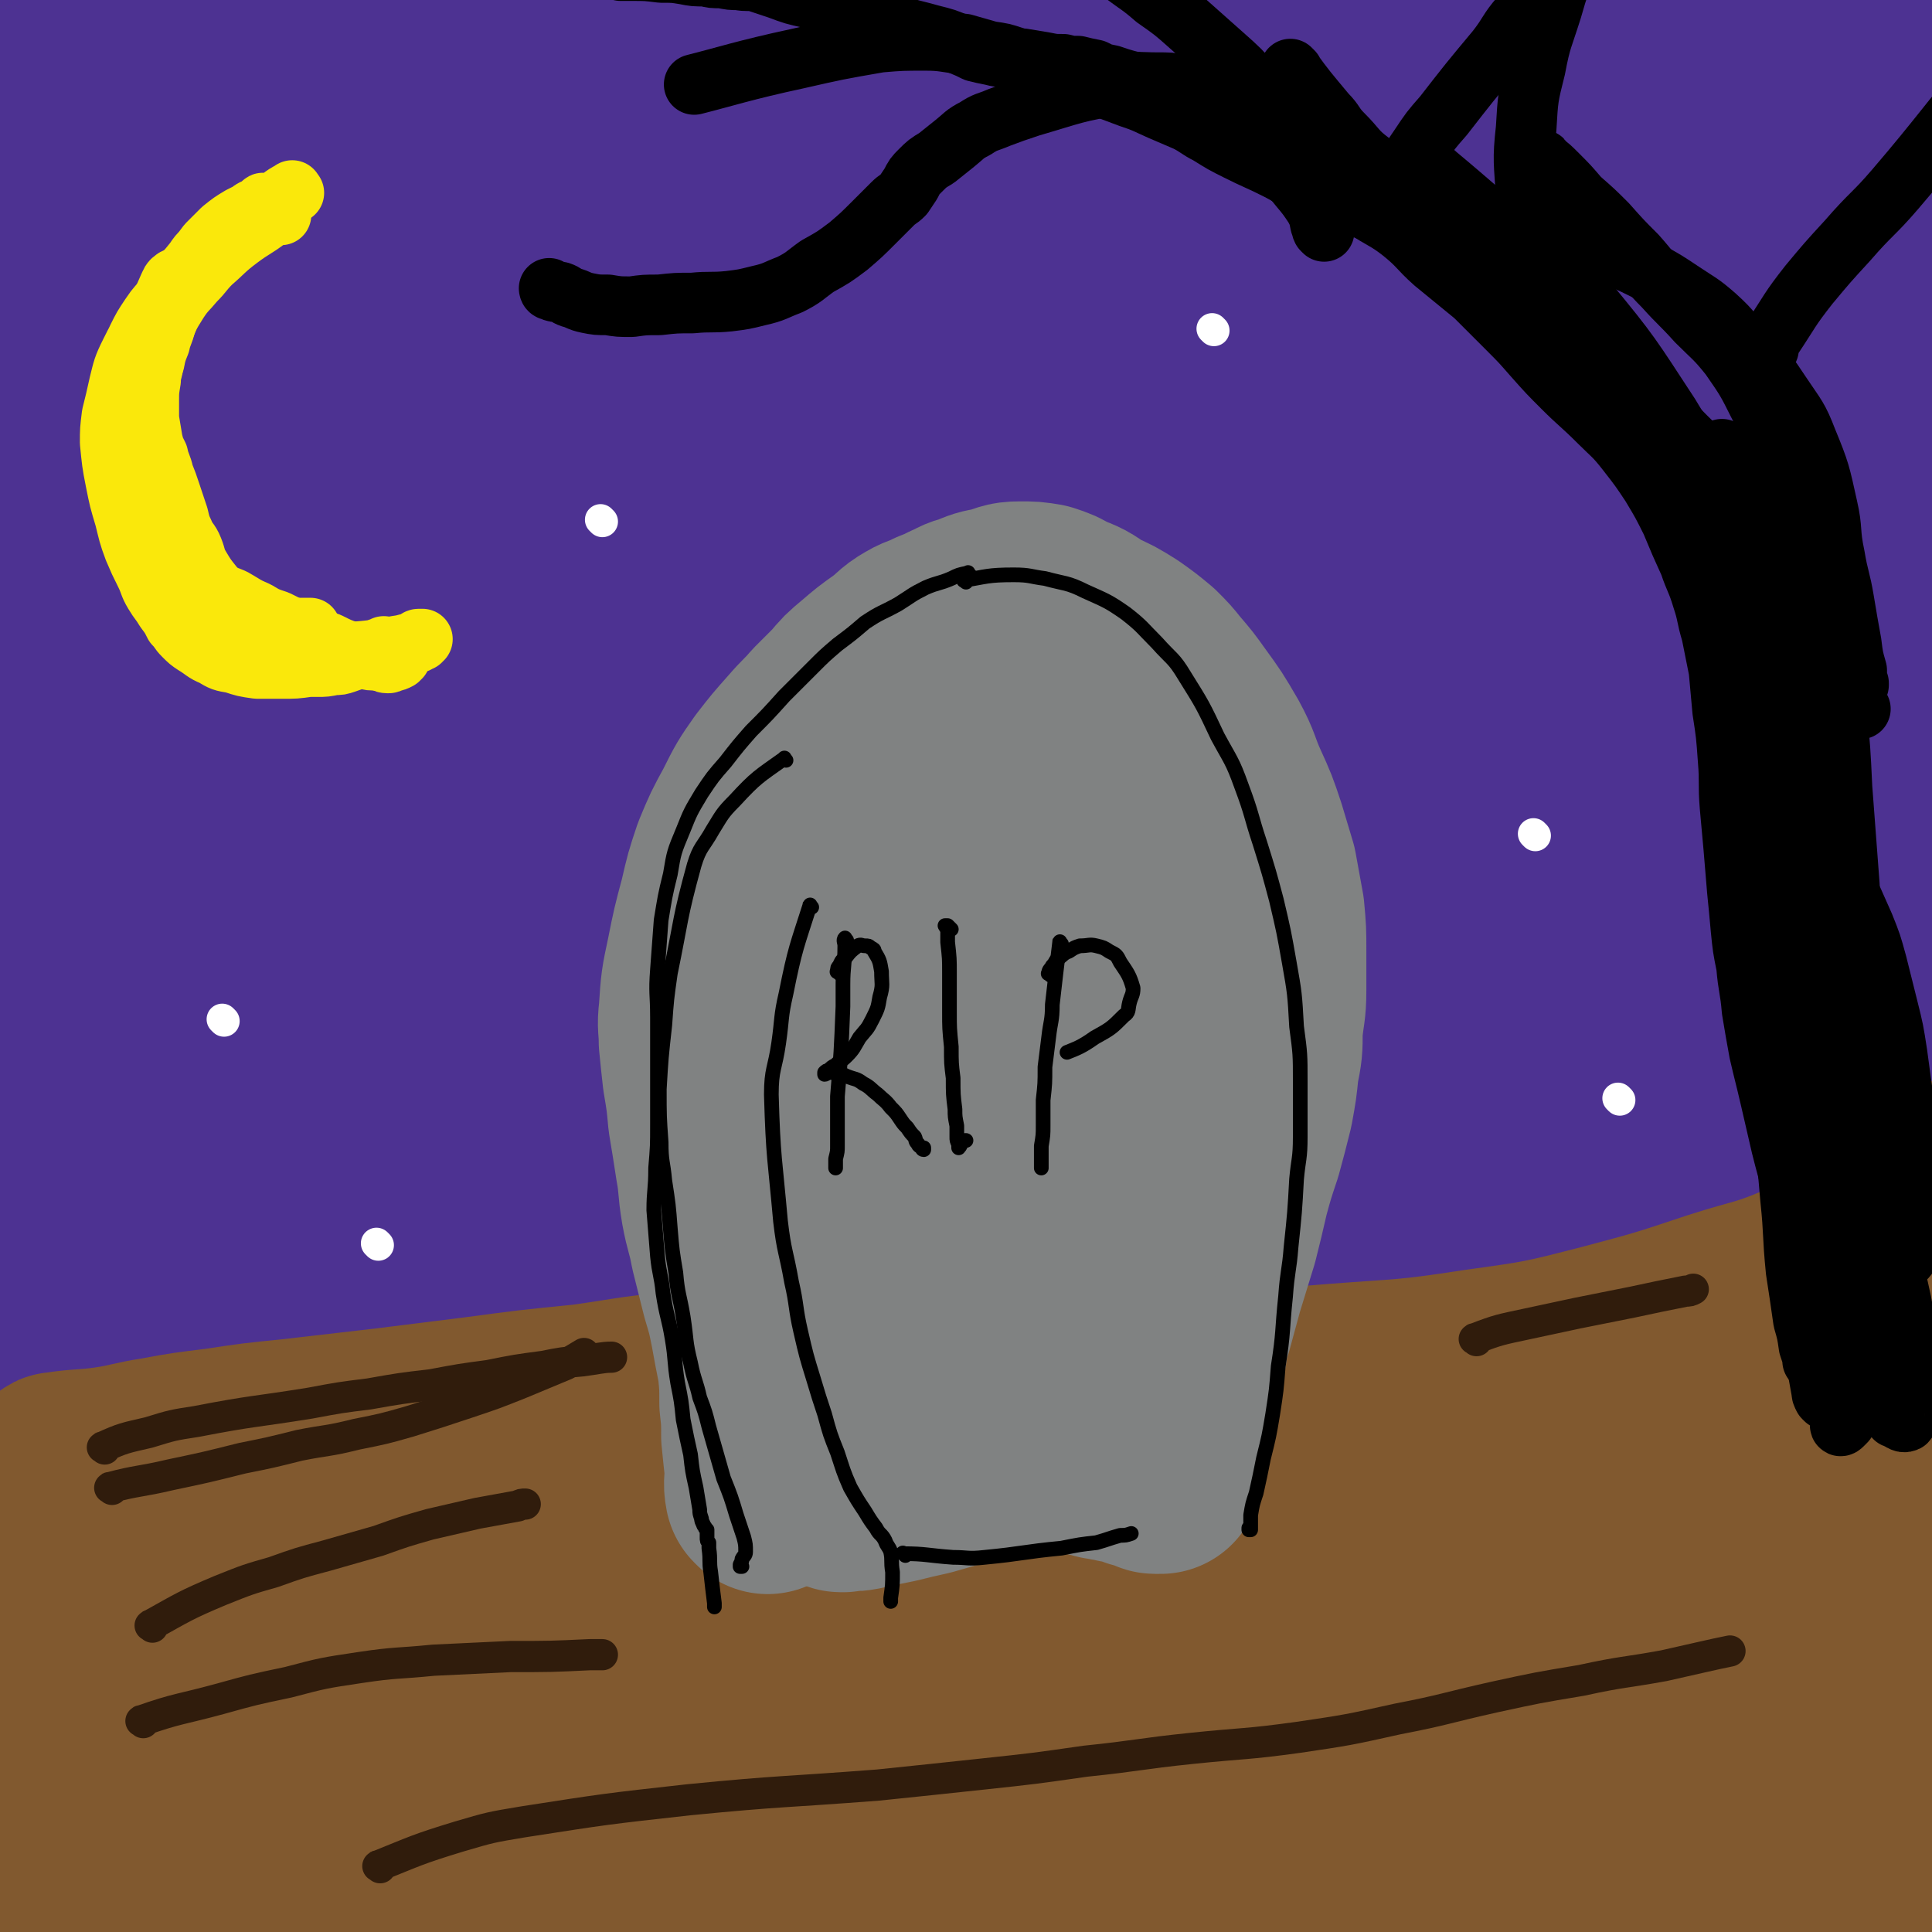 <svg viewBox='0 0 1052 1052' version='1.1' xmlns='http://www.w3.org/2000/svg' xmlns:xlink='http://www.w3.org/1999/xlink'><rect x="0" y="0" width="1052" height="1052" fill="#333333" stroke="none"/><g fill='none' stroke='rgb(77,50,146)' stroke-width='110' stroke-linecap='round' stroke-linejoin='round'><path d='M22,106c-1,-1 -2,-1 -1,-1 12,-8 13,-8 26,-16 15,-9 15,-8 29,-17 16,-10 16,-11 31,-21 14,-9 14,-9 28,-18 21,-14 21,-14 42,-28 5,-3 5,-3 9,-6 2,-1 2,-2 4,-2 0,0 0,1 -1,1 -3,2 -3,2 -6,5 -10,7 -9,8 -19,15 -12,8 -12,8 -24,16 -9,5 -9,5 -18,10 -6,2 -6,2 -12,4 -3,0 -4,2 -6,1 -2,-1 -2,-2 -1,-4 4,-9 5,-9 11,-17 9,-13 10,-13 19,-26 7,-8 7,-8 13,-17 3,-4 3,-4 6,-9 1,-1 2,-1 2,-3 0,0 0,0 -1,0 -5,2 -6,3 -11,6 -13,7 -14,7 -27,16 -13,8 -13,8 -26,18 -11,7 -11,8 -22,16 -8,5 -8,5 -15,10 -3,2 -3,2 -7,4 -1,0 -1,0 -2,0 0,-1 0,-1 0,-2 2,-6 3,-6 5,-11 6,-11 6,-11 11,-22 4,-8 4,-8 7,-16 2,-3 2,-3 3,-7 0,-1 0,-2 -1,-2 -1,0 -2,0 -4,1 -5,3 -5,3 -9,7 -10,10 -9,10 -19,20 -8,10 -9,9 -18,19 -6,7 -6,7 -13,14 -4,5 -4,5 -7,10 -2,2 -2,3 -2,5 0,1 0,2 1,2 5,-1 6,-2 11,-5 12,-7 12,-7 24,-16 15,-10 15,-10 30,-21 16,-12 15,-13 31,-25 13,-10 12,-11 26,-20 10,-7 10,-6 21,-12 5,-3 5,-3 10,-5 1,0 2,0 3,1 0,2 0,3 -1,5 -5,11 -5,11 -11,21 -11,19 -11,19 -23,38 -12,19 -12,18 -24,37 -13,20 -14,20 -25,41 -10,18 -11,18 -18,37 -6,14 -6,15 -10,30 -2,8 -2,8 -3,16 0,3 0,4 2,6 2,2 3,2 6,1 14,-5 15,-6 28,-14 22,-16 21,-17 42,-34 27,-20 28,-19 55,-40 29,-21 28,-22 56,-43 28,-22 28,-22 57,-43 23,-17 23,-17 46,-34 12,-10 12,-10 25,-19 6,-4 6,-4 12,-7 2,-1 3,-2 4,-2 0,0 -1,1 -2,1 -2,3 -2,3 -5,5 -15,13 -16,12 -30,24 -25,21 -24,22 -49,43 -29,23 -29,22 -58,45 -29,23 -29,23 -58,47 -24,20 -23,21 -47,42 -17,16 -18,15 -35,31 -13,12 -13,12 -25,26 -12,13 -11,13 -22,27 -2,2 -2,2 -4,4 0,0 -1,1 0,1 0,0 1,-1 2,-2 11,-9 12,-9 23,-18 19,-16 19,-17 38,-33 24,-20 23,-20 47,-40 28,-23 28,-23 57,-45 29,-23 29,-24 59,-46 30,-22 30,-21 60,-43 26,-18 25,-20 51,-38 21,-14 21,-14 43,-27 21,-13 21,-13 42,-26 1,0 3,-1 3,0 0,1 -1,3 -3,5 -12,11 -12,11 -25,22 -26,24 -26,25 -53,48 -36,31 -36,30 -72,59 -41,34 -41,33 -81,68 -38,33 -36,34 -74,69 -32,29 -34,28 -65,59 -26,25 -25,26 -48,53 -17,21 -17,21 -34,42 -7,8 -7,8 -14,16 -2,2 -2,2 -3,4 0,0 1,0 2,0 3,-1 3,0 6,-2 15,-7 16,-7 29,-16 27,-18 26,-18 51,-37 30,-23 29,-24 59,-48 36,-29 36,-28 72,-57 37,-29 37,-30 74,-60 34,-27 34,-28 69,-55 33,-26 33,-25 67,-50 28,-20 28,-20 55,-40 22,-16 22,-17 44,-33 11,-7 11,-7 22,-14 4,-3 4,-3 9,-6 0,0 1,0 0,1 -2,2 -3,2 -6,5 -14,12 -14,13 -29,25 -27,23 -28,23 -55,46 -33,28 -33,28 -66,56 -42,38 -43,37 -83,76 -41,38 -40,39 -79,79 -36,37 -35,37 -71,75 -36,37 -37,36 -71,75 -29,33 -27,36 -55,69 -14,16 -15,15 -30,31 -1,2 -2,3 -2,5 0,1 1,1 2,1 2,0 2,0 4,-1 8,-3 8,-2 15,-6 18,-12 18,-12 35,-26 28,-24 27,-25 55,-50 39,-33 40,-31 78,-65 39,-33 38,-35 77,-68 41,-37 42,-37 84,-73 39,-34 39,-34 78,-68 37,-31 36,-32 73,-62 36,-30 36,-29 72,-58 34,-27 34,-28 68,-54 24,-18 24,-18 49,-35 13,-9 14,-8 28,-16 4,-2 5,-3 8,-3 0,0 0,1 -1,2 -3,5 -4,5 -8,10 -17,18 -17,19 -35,37 -28,28 -29,27 -58,55 -37,36 -37,36 -74,71 -48,46 -50,45 -96,92 -107,109 -105,111 -210,222 -49,53 -49,53 -99,106 -63,68 -64,67 -127,135 -1,1 -1,2 0,3 2,0 4,0 7,-1 9,-6 9,-7 18,-15 24,-20 24,-20 47,-41 29,-27 28,-29 56,-56 37,-35 37,-34 74,-68 39,-35 40,-34 79,-69 39,-35 38,-36 77,-71 42,-37 42,-36 84,-72 41,-36 41,-36 82,-72 36,-31 36,-32 72,-63 36,-30 35,-31 72,-60 29,-22 30,-21 59,-42 24,-17 24,-19 48,-34 2,-2 4,-1 5,0 1,0 0,1 -1,3 -6,7 -6,7 -12,13 -25,24 -25,24 -50,48 -36,35 -35,36 -72,71 -53,48 -55,47 -108,95 -64,60 -63,61 -127,121 -70,66 -72,65 -140,132 -118,116 -117,118 -234,236 -22,23 -31,24 -44,46 -3,5 5,7 12,9 7,2 8,2 16,0 21,-6 22,-5 41,-17 27,-17 27,-19 51,-40 88,-74 88,-74 174,-151 48,-43 46,-45 94,-88 108,-96 108,-95 217,-189 55,-47 55,-48 111,-94 70,-57 71,-56 142,-112 12,-10 11,-10 24,-20 3,-3 4,-3 7,-5 1,0 0,0 -1,1 -2,2 -2,2 -4,4 -10,9 -10,9 -20,18 -22,20 -23,19 -44,40 -31,29 -30,29 -61,59 -40,39 -39,39 -80,78 -47,46 -47,46 -94,92 -56,57 -57,57 -112,114 -67,69 -67,69 -132,140 -65,70 -63,71 -128,142 -76,83 -76,82 -153,164 -14,14 -20,20 -27,29 -2,2 4,-3 8,-7 16,-16 17,-15 32,-33 26,-28 24,-29 49,-58 34,-39 34,-38 70,-77 39,-42 39,-43 79,-84 47,-48 46,-49 95,-94 56,-52 56,-53 116,-102 116,-95 115,-96 235,-187 53,-41 53,-41 110,-77 64,-40 67,-39 130,-75 1,0 0,2 -1,2 -8,7 -8,7 -17,14 -23,20 -23,21 -47,41 -35,29 -36,28 -69,57 -45,39 -45,39 -87,79 -45,43 -45,43 -89,88 -51,50 -51,50 -100,102 -56,60 -56,59 -109,122 -54,65 -54,65 -106,132 -44,58 -42,60 -86,119 -32,43 -33,41 -65,84 -19,26 -18,27 -37,54 -9,13 -10,12 -18,25 -3,4 -4,5 -4,8 0,1 2,0 3,-1 10,-7 10,-6 19,-15 58,-63 57,-64 115,-128 39,-44 38,-45 78,-89 43,-46 44,-46 88,-91 50,-51 50,-51 101,-101 54,-54 52,-55 109,-105 110,-97 110,-96 223,-189 35,-28 37,-26 72,-52 31,-23 37,-27 61,-45 2,-2 -4,2 -7,5 -44,39 -43,40 -87,79 -83,77 -85,75 -167,153 -45,44 -46,44 -86,92 -91,106 -92,105 -177,215 -34,45 -33,46 -61,95 -32,55 -32,55 -60,112 -3,5 -3,7 -2,12 0,1 1,1 2,0 8,-5 8,-6 15,-13 23,-23 22,-24 44,-48 30,-35 29,-36 60,-71 39,-46 39,-46 80,-90 49,-53 49,-53 100,-104 48,-47 48,-48 98,-92 72,-64 72,-64 146,-124 20,-17 20,-17 42,-30 9,-5 14,-7 19,-7 2,0 -2,4 -5,8 -12,17 -12,18 -26,35 -25,30 -26,29 -52,59 -36,41 -36,41 -71,82 -41,48 -42,47 -82,96 -44,54 -44,53 -85,109 -65,88 -64,88 -127,177 -14,21 -15,21 -29,42 -5,8 -8,12 -9,18 -1,1 3,-1 5,-4 46,-46 45,-47 90,-94 43,-45 43,-45 86,-90 44,-45 44,-46 90,-90 41,-38 40,-39 83,-75 50,-41 51,-40 102,-79 10,-7 10,-8 19,-14 4,-3 5,-3 9,-5 1,0 3,0 3,1 0,1 -1,2 -2,4 -8,14 -7,15 -16,28 -22,34 -23,34 -46,66 -29,41 -30,41 -59,81 -33,45 -34,44 -66,89 -57,78 -57,78 -114,156 -12,17 -14,17 -26,35 -3,5 -5,11 -3,11 3,1 7,-4 13,-9 25,-19 26,-18 51,-38 37,-31 36,-33 73,-64 41,-34 41,-34 83,-67 37,-28 37,-29 75,-56 30,-21 30,-20 61,-39 14,-8 13,-10 27,-16 5,-2 7,-2 11,-1 2,0 3,2 2,3 -3,8 -5,8 -9,15 -14,25 -13,26 -27,50 -21,33 -21,33 -43,65 -25,36 -25,35 -51,71 -36,51 -37,51 -73,103 -4,5 -8,9 -7,12 0,2 5,-1 8,-4 23,-16 23,-17 45,-35 29,-24 28,-25 57,-50 28,-23 28,-23 58,-44 16,-12 16,-13 33,-22 8,-4 9,-3 17,-4 3,0 5,0 6,2 2,3 2,4 1,8 -1,8 -2,8 -4,16 -5,17 -5,17 -11,34 -7,19 -8,19 -14,39 -5,18 -5,18 -9,36 -3,11 -2,11 -5,22 0,4 0,4 -1,7 0,1 0,2 0,2 1,-1 1,-3 2,-5 6,-16 6,-16 11,-32 9,-25 9,-25 18,-50 10,-30 12,-29 21,-60 8,-30 10,-30 15,-61 4,-30 1,-30 1,-60 0,-30 0,-30 0,-59 0,-31 0,-31 0,-63 0,-34 0,-34 0,-69 0,-35 0,-35 0,-70 0,-32 0,-32 0,-64 0,-28 3,-29 0,-57 -2,-29 -5,-28 -10,-56 -6,-32 -7,-32 -12,-64 -5,-35 -3,-36 -7,-71 -3,-30 -4,-30 -8,-60 -3,-25 -4,-25 -7,-50 -3,-25 -2,-25 -5,-50 -2,-22 -2,-22 -4,-44 -1,-16 0,-16 -1,-33 0,-13 0,-13 0,-26 0,-12 0,-12 1,-23 1,-11 1,-11 2,-22 2,-9 1,-9 3,-18 0,-5 0,-5 1,-10 0,-1 1,-2 1,-3 0,0 -1,0 -1,1 0,3 0,3 0,6 -2,14 -2,14 -4,29 -3,27 -3,27 -6,54 -6,38 -6,38 -13,76 -8,45 -9,44 -17,89 -8,44 -10,44 -14,88 -4,44 -2,44 -3,89 0,42 1,42 2,84 1,89 0,90 4,179 1,35 2,35 5,69 4,40 4,40 9,79 1,7 1,7 3,14 0,2 0,3 0,3 0,1 0,-1 0,-3 0,-14 0,-14 0,-28 0,-37 0,-37 0,-73 -1,-43 -2,-43 -2,-87 0,-102 -2,-102 1,-204 1,-44 3,-44 6,-88 4,-36 4,-36 8,-72 5,-45 4,-45 9,-91 1,-6 1,-8 3,-12 0,-1 1,0 1,1 1,4 0,4 0,8 -1,13 -1,13 -2,25 -4,33 -4,33 -9,65 -8,45 -9,45 -18,89 -21,108 -23,107 -42,215 -9,52 -8,52 -12,104 -8,87 -6,88 -11,175 -2,26 -1,26 -3,52 -1,8 -2,18 -3,16 -1,-1 -2,-10 -2,-21 -2,-33 -1,-33 -2,-66 0,-42 -2,-42 1,-83 3,-44 4,-44 11,-87 6,-34 7,-34 15,-68 4,-19 3,-19 8,-38 1,-5 2,-8 4,-10 1,-1 0,3 1,5 0,3 1,3 2,7 1,11 0,11 0,22 -1,27 -1,27 -3,55 -3,38 -2,38 -6,75 -5,43 -6,42 -11,85 -5,36 -5,36 -9,72 -2,20 -1,20 -3,41 0,5 0,7 -1,11 0,1 -2,-1 -2,-2 0,-9 0,-9 1,-19 2,-31 2,-31 4,-62 3,-42 2,-42 4,-84 3,-51 3,-51 7,-101 5,-52 5,-52 11,-103 6,-48 5,-48 12,-96 7,-41 8,-40 16,-81 7,-39 8,-39 13,-78 7,-58 8,-58 11,-116 2,-22 1,-23 -1,-45 -1,-16 0,-17 -6,-32 -3,-11 -5,-10 -13,-19 -5,-6 -6,-6 -13,-11 -8,-5 -8,-6 -17,-9 -15,-6 -15,-6 -30,-8 -14,-3 -14,-3 -28,-3 -18,0 -18,0 -35,3 -18,2 -18,3 -35,7 -20,5 -19,6 -39,12 -16,5 -16,5 -32,9 -11,4 -11,4 -23,7 -4,2 -4,2 -9,4 -1,0 -2,1 -3,1 0,0 0,-1 0,-1 1,-2 1,-2 2,-3 9,-7 9,-7 18,-12 20,-10 19,-11 40,-19 25,-8 25,-8 50,-13 23,-4 24,-2 47,-5 21,-3 21,-3 42,-5 18,-2 18,-2 36,-5 23,-4 23,-5 47,-10 8,-2 8,-3 16,-5 7,-1 7,-1 14,-2 4,0 4,0 9,0 2,0 2,0 4,1 1,0 1,0 2,1 0,0 0,0 0,1 0,0 -1,0 -1,1 -1,1 -1,1 -2,2 -8,6 -8,6 -16,11 -15,10 -15,11 -30,20 -22,14 -22,15 -45,26 -34,17 -35,16 -70,32 -34,16 -33,18 -67,33 -40,17 -40,15 -80,30 -40,16 -40,18 -81,32 -41,14 -41,12 -82,26 -37,12 -37,11 -72,26 -68,28 -68,29 -134,60 -32,14 -31,15 -63,30 -50,24 -52,21 -101,47 -19,10 -18,12 -34,26 -16,13 -18,12 -31,29 -12,16 -12,17 -20,36 -9,21 -8,21 -14,43 -7,23 -6,23 -10,47 -5,27 -5,27 -8,54 -3,27 -2,27 -4,53 -1,27 -1,27 -2,53 0,29 1,29 1,57 0,26 0,26 0,52 -1,26 1,26 -1,51 -3,39 -3,39 -8,78 -1,14 -2,14 -5,27 -1,5 -1,5 -4,9 0,1 -1,1 -1,1 -1,0 0,-1 -1,-2 0,-2 -1,-2 -1,-4 0,-26 0,-26 2,-53 4,-38 4,-38 11,-76 8,-43 10,-43 19,-86 9,-43 11,-43 18,-87 6,-40 4,-40 8,-81 3,-33 2,-33 5,-65 5,-53 8,-53 12,-106 1,-14 0,-14 -3,-28 -1,-6 -1,-7 -4,-12 -2,-2 -3,-2 -6,-2 -3,0 -3,1 -6,2 -5,4 -6,3 -11,9 -12,14 -16,13 -23,31 -27,73 -24,75 -45,151 -12,44 -11,44 -20,88 -8,41 -10,41 -15,81 -3,32 0,32 0,64 0,32 0,32 2,64 2,32 1,32 6,64 7,43 9,42 17,85 1,6 2,6 3,11 0,1 0,0 0,-1 -1,-3 -1,-3 -2,-7 -5,-22 -5,-22 -10,-43 -7,-33 -11,-33 -16,-66 -5,-36 -3,-36 -4,-73 -1,-44 0,-44 0,-88 0,-45 -4,-46 1,-91 4,-41 7,-41 16,-81 8,-35 9,-35 19,-69 7,-26 8,-26 16,-51 4,-12 3,-12 8,-24 1,-4 1,-5 3,-7 1,0 2,2 3,3 1,5 1,5 2,11 1,13 2,13 2,26 1,30 0,30 1,60 1,41 1,41 2,82 0,49 1,49 1,98 0,45 -2,45 -2,91 0,62 0,62 3,124 1,41 2,41 6,82 1,10 0,10 2,20 1,4 1,5 4,8 0,0 1,0 2,-1 2,-2 1,-2 3,-5 11,-19 11,-19 21,-38 18,-34 17,-35 35,-69 23,-40 23,-40 47,-78 26,-42 26,-42 53,-82 26,-38 26,-38 55,-74 19,-24 20,-24 42,-46 8,-8 11,-15 18,-14 4,0 5,8 4,16 -2,19 -2,20 -10,38 -17,37 -20,36 -40,72 -27,47 -27,47 -56,94 -36,59 -38,58 -74,118 -31,50 -29,51 -60,100 -19,31 -20,31 -41,60 -8,11 -10,13 -17,21 -1,1 0,-2 1,-3 1,-3 0,-4 1,-7 10,-21 10,-21 21,-41 17,-32 16,-33 35,-64 21,-35 21,-35 45,-67 26,-36 28,-34 56,-68 27,-32 27,-33 55,-64 23,-26 24,-25 48,-50 16,-17 15,-17 30,-34 9,-9 9,-9 18,-17 3,-2 5,-4 7,-3 1,1 -1,3 -2,6 -26,50 -27,50 -53,101 -22,43 -22,44 -44,87 -23,43 -25,42 -46,85 -26,51 -27,51 -49,103 -3,7 -2,9 0,15 0,3 1,5 4,5 9,0 11,0 19,-4 17,-9 17,-10 32,-23 26,-21 26,-21 51,-45 29,-26 28,-27 56,-54 28,-27 27,-28 56,-55 23,-22 24,-21 48,-43 11,-10 10,-10 21,-21 3,-3 5,-4 7,-5 0,0 -2,2 -3,3 -1,3 -1,4 -3,7 -11,16 -11,15 -23,31 -22,31 -22,30 -44,61 -27,39 -26,39 -53,78 -24,35 -24,35 -48,70 -14,20 -13,20 -27,41 -5,7 -6,7 -11,15 -1,1 -1,3 -1,3 0,-1 0,-3 1,-4 5,-7 5,-6 11,-13 19,-22 20,-21 38,-44 26,-33 24,-34 49,-67 28,-34 29,-33 58,-67 27,-32 26,-32 53,-63 24,-27 25,-26 48,-52 12,-14 12,-14 23,-28 3,-4 5,-6 7,-9 0,0 -1,1 -2,2 -5,6 -5,6 -10,12 -20,28 -20,28 -40,56 -24,35 -25,35 -48,71 -24,36 -24,36 -47,74 -17,28 -16,29 -32,58 -7,15 -8,14 -14,29 -2,4 -2,6 0,9 0,1 2,0 4,-1 15,-8 15,-8 29,-18 29,-21 29,-21 56,-44 31,-25 30,-27 60,-53 31,-26 31,-26 62,-52 30,-24 29,-25 60,-49 18,-14 17,-15 36,-28 9,-5 10,-5 19,-7 1,0 2,1 1,2 -2,4 -3,4 -6,8 -14,15 -14,15 -28,31 -22,26 -22,26 -43,53 -20,26 -20,26 -40,51 -17,22 -17,22 -34,44 -10,14 -10,14 -19,28 -4,6 -5,6 -8,12 0,1 0,3 1,3 3,0 4,-1 8,-3 22,-12 22,-11 43,-24 31,-20 30,-20 60,-42 36,-27 35,-28 70,-56 33,-25 33,-25 67,-49 21,-16 20,-16 43,-30 9,-6 13,-7 20,-8 2,-1 -1,2 -2,4 -11,12 -12,11 -23,23 -19,23 -19,24 -38,48 -20,23 -19,23 -39,47 -15,20 -15,20 -31,39 -12,15 -12,14 -24,29 -6,6 -6,6 -11,12 -1,2 -2,3 -1,5 0,1 1,0 2,0 9,-3 10,-2 19,-6 22,-11 23,-11 44,-24 27,-17 27,-18 53,-36 31,-21 31,-21 62,-43 22,-16 23,-15 45,-32 11,-8 10,-9 21,-18 3,-2 4,-3 7,-5 0,0 -1,1 -1,2 -3,4 -3,4 -6,7 -16,17 -17,17 -33,34 -18,19 -18,20 -36,39 -28,30 -30,29 -57,60 -7,8 -7,9 -12,17 -3,3 -3,4 -4,7 0,1 1,2 2,2 9,-1 10,0 18,-4 19,-9 18,-10 35,-21 25,-16 25,-16 48,-33 20,-15 20,-15 39,-30 17,-13 17,-13 33,-27 8,-6 8,-6 14,-14 1,-1 2,-4 1,-3 -10,3 -12,4 -23,10 -23,14 -23,14 -44,29 -24,17 -24,18 -47,36 -24,18 -23,19 -47,37 -18,14 -19,13 -38,27 -13,10 -14,9 -26,19 -5,5 -5,5 -9,10 -2,2 -3,4 -2,4 0,1 2,-1 5,-2 16,-9 16,-8 31,-18 25,-15 25,-15 49,-33 31,-23 30,-24 61,-48 6,-5 6,-5 12,-10 '/></g>
<g fill='none' stroke='rgb(129,89,47)' stroke-width='110' stroke-linecap='round' stroke-linejoin='round'><path d='M33,803c-1,-1 -2,-1 -1,-1 13,-2 14,-1 28,-3 13,-2 13,-3 26,-5 16,-3 17,-3 33,-5 20,-3 20,-3 40,-5 26,-3 26,-3 52,-6 24,-3 24,-3 48,-6 30,-4 30,-4 60,-7 28,-4 28,-5 57,-7 30,-3 30,-3 60,-4 31,0 31,0 63,1 36,0 36,2 72,3 40,1 40,1 79,0 39,0 39,-1 77,-4 39,-3 39,-2 78,-8 36,-5 36,-5 71,-14 30,-8 30,-8 60,-18 25,-8 25,-6 50,-17 20,-8 19,-10 38,-20 13,-8 14,-6 26,-15 8,-7 8,-8 15,-16 1,-2 0,-2 0,-4 '/><path d='M86,871c-1,-1 -2,-1 -1,-1 14,-4 15,-4 31,-7 18,-3 18,-3 36,-6 27,-3 27,-3 54,-6 34,-3 34,-3 68,-5 39,-3 39,-2 78,-4 42,-1 42,-1 84,-1 46,0 46,0 92,1 48,2 48,3 96,5 48,2 48,4 96,3 41,-1 42,0 83,-5 37,-5 37,-5 72,-14 26,-6 26,-7 51,-17 19,-7 18,-9 36,-17 7,-4 7,-4 14,-7 1,-1 2,-1 2,0 0,0 -1,0 -2,0 -7,1 -7,1 -14,2 -19,4 -19,3 -38,8 -25,7 -25,7 -50,15 -31,11 -30,12 -61,23 -38,13 -39,11 -77,24 -40,14 -39,16 -79,29 -47,15 -47,15 -94,28 -57,16 -56,18 -114,30 -116,25 -116,27 -233,43 -33,5 -34,2 -67,-2 -38,-5 -38,-6 -75,-16 -13,-4 -13,-5 -24,-12 -8,-4 -7,-5 -14,-11 -4,-4 -4,-4 -7,-9 -3,-4 -3,-4 -4,-8 -1,-2 -1,-2 -1,-4 0,-1 0,-1 0,-3 0,0 0,0 0,-1 0,0 0,-1 0,-1 1,0 1,0 3,-1 7,-1 7,-1 14,-2 18,-1 18,-1 36,-2 21,0 21,0 43,-1 32,-1 32,-2 65,-4 34,-2 34,-3 68,-5 39,-1 39,-1 78,-2 43,-1 43,-1 86,0 50,0 50,1 101,2 52,1 52,1 104,1 48,0 48,0 96,-1 41,0 41,-1 81,-1 44,0 45,-1 88,1 2,0 3,0 4,2 0,2 0,4 -2,4 -7,3 -8,2 -16,3 -28,3 -28,1 -57,4 -39,4 -39,4 -78,10 -102,17 -102,18 -204,35 -63,11 -63,11 -125,21 -107,15 -107,15 -214,29 -26,3 -26,1 -51,5 -25,4 -25,4 -50,9 -3,1 -3,1 -6,2 0,0 0,1 1,1 0,0 1,0 2,-1 2,0 2,0 4,0 19,-1 19,0 39,0 32,0 32,0 64,-2 35,-1 35,-2 71,-5 42,-3 42,-3 84,-6 45,-4 46,-4 91,-9 52,-5 52,-6 105,-11 57,-6 57,-7 114,-12 57,-5 57,-5 113,-8 72,-3 72,-2 144,-4 16,0 16,-1 33,0 7,0 7,0 14,2 0,0 -1,1 -1,1 0,1 0,1 -1,2 0,1 0,1 0,2 0,0 0,0 0,0 0,1 0,1 0,1 0,1 1,0 1,0 1,-1 1,-1 1,-2 0,-9 -1,-9 -1,-18 -2,-48 -4,-48 -3,-96 0,-40 1,-41 5,-81 2,-15 2,-15 6,-30 1,-3 1,-3 3,-5 0,0 0,0 1,0 1,1 1,1 2,2 4,7 4,7 7,14 7,17 7,16 12,34 5,24 5,24 8,49 4,25 5,25 5,51 1,28 1,28 -1,56 -1,20 -3,20 -4,40 -2,19 -3,19 -2,38 0,8 1,9 2,15 0,1 1,-1 1,-2 2,-10 1,-10 4,-20 3,-14 3,-14 6,-28 5,-17 5,-17 9,-35 5,-20 7,-20 8,-40 1,-19 -3,-20 -4,-39 0,-18 0,-18 1,-37 1,-17 2,-16 3,-33 0,-15 -1,-15 1,-30 1,-10 1,-10 3,-20 1,-4 1,-4 2,-7 0,-1 0,-2 1,-2 0,0 -1,1 -1,3 0,3 0,3 1,6 2,12 2,12 5,24 6,21 9,20 14,41 4,19 3,20 4,39 1,27 0,27 0,53 0,25 0,25 0,49 0,22 0,22 0,44 0,17 0,17 0,34 0,5 0,5 0,11 0,5 0,5 0,9 0,4 0,4 0,7 0,3 1,4 0,6 -1,2 -1,2 -3,2 -15,0 -15,-1 -30,-2 -20,-2 -20,-3 -40,-6 -27,-3 -27,-4 -53,-7 -36,-5 -36,-5 -72,-9 -33,-4 -33,-3 -65,-7 -36,-4 -36,-4 -71,-8 -34,-3 -34,-3 -67,-5 -38,-2 -38,-2 -76,-4 -36,-1 -36,-1 -72,-3 -36,-1 -37,-1 -73,-2 -36,0 -36,-1 -72,0 -35,0 -35,1 -69,4 -27,2 -27,2 -55,6 -24,2 -24,2 -49,6 -21,3 -21,3 -42,7 -23,3 -23,3 -46,7 -21,4 -21,3 -43,8 -18,4 -18,4 -35,8 -21,5 -21,4 -41,9 -3,1 -3,4 -5,5 -1,0 0,-1 0,-2 0,-1 0,-1 0,-2 0,-2 0,-2 0,-4 0,-11 -1,-11 0,-21 1,-21 -2,-22 3,-42 5,-19 9,-18 17,-37 9,-20 10,-19 17,-40 4,-14 5,-14 7,-29 2,-11 2,-11 1,-22 0,-9 0,-9 -2,-17 -2,-6 -2,-6 -4,-13 -3,-7 -3,-7 -6,-13 -3,-7 -2,-7 -5,-13 -2,-2 -2,-2 -3,-5 -1,0 -1,-1 -2,-1 0,0 0,0 0,1 0,2 0,2 1,4 2,9 3,9 4,19 1,17 -3,18 -2,35 1,18 4,18 6,36 1,17 -3,18 0,36 1,14 4,13 8,27 1,6 1,6 1,12 0,3 0,3 0,5 0,0 0,1 1,1 0,1 0,1 1,1 1,1 1,1 2,1 0,0 0,0 0,1 0,0 0,0 1,1 1,0 1,0 2,1 1,0 1,0 2,1 4,1 4,1 9,2 15,2 15,2 30,3 22,2 22,2 43,2 33,0 33,1 65,-2 39,-2 39,-3 77,-8 42,-6 42,-7 84,-13 44,-6 44,-5 88,-11 94,-13 94,-14 188,-25 49,-7 49,-8 98,-11 77,-6 77,-5 153,-7 36,-1 36,1 71,2 57,3 57,1 114,6 5,1 4,3 9,6 '/></g>
<g fill='none' stroke='rgb(0,0,0)' stroke-width='8' stroke-linecap='round' stroke-linejoin='round'><path d='M543,383c-1,-1 -1,-2 -1,-1 -64,75 -64,76 -127,152 '/></g>
<g fill='none' stroke='rgb(128,130,130)' stroke-width='110' stroke-linecap='round' stroke-linejoin='round'><path d='M418,813c-1,-1 -1,-1 -1,-1 -1,-5 0,-6 0,-11 -1,-9 -1,-9 -2,-19 0,-9 0,-9 -1,-18 0,-10 0,-10 -1,-20 -2,-10 -2,-10 -4,-21 -2,-10 -2,-10 -5,-20 -3,-12 -3,-12 -6,-24 -2,-11 -3,-11 -5,-22 -2,-12 -1,-12 -3,-23 -2,-13 -2,-13 -4,-25 -1,-11 -1,-11 -3,-23 -1,-9 -1,-9 -2,-19 0,-8 -1,-8 0,-16 1,-15 1,-15 4,-29 3,-15 3,-15 7,-30 3,-13 3,-13 7,-25 5,-12 5,-12 11,-23 6,-12 6,-12 13,-22 7,-9 7,-9 15,-18 6,-7 6,-6 12,-13 5,-5 5,-5 11,-11 5,-6 5,-6 11,-11 7,-6 7,-6 14,-11 7,-5 6,-6 13,-10 5,-3 6,-2 11,-5 5,-2 5,-2 9,-4 5,-2 5,-3 10,-4 7,-3 7,-3 13,-4 7,-2 7,-3 13,-3 7,0 7,0 13,1 6,2 6,2 11,5 8,3 8,3 15,8 9,4 9,4 17,9 7,5 7,5 13,10 5,5 5,5 9,10 6,7 6,7 11,14 8,11 8,11 15,23 6,11 5,12 10,23 5,11 5,11 9,23 3,10 3,10 6,20 2,11 2,11 4,22 1,11 1,11 1,22 0,10 0,10 0,21 0,11 -1,11 -2,22 0,10 0,10 -2,20 -1,10 -1,10 -3,21 -3,12 -3,12 -6,23 -4,12 -4,12 -7,23 -3,13 -3,13 -6,25 -4,13 -4,13 -8,26 -3,11 -3,11 -6,22 -3,9 -2,9 -4,18 -2,8 -2,8 -4,16 -2,10 -2,10 -4,20 0,2 0,2 -1,5 0,2 0,2 0,4 0,1 -1,1 -1,2 0,0 0,1 0,2 0,0 0,0 0,0 0,0 -1,0 -1,0 -1,0 0,0 -1,-1 '/><path d='M509,402c-1,-1 -1,-2 -1,-1 -12,17 -13,17 -23,36 -9,18 -10,18 -17,37 -8,24 -8,24 -14,49 -6,28 -7,29 -9,57 -2,25 -1,25 0,49 0,20 1,20 4,40 2,17 1,17 6,33 2,9 2,10 7,17 3,4 5,6 9,5 6,0 8,-2 12,-7 14,-16 14,-17 24,-35 12,-23 12,-24 20,-48 8,-27 7,-27 13,-55 7,-30 7,-30 11,-59 4,-26 4,-26 5,-53 0,-15 -1,-15 -4,-29 -1,-6 -2,-7 -5,-11 -1,-2 -3,-2 -4,-1 -2,2 -2,3 -3,6 -5,10 -6,9 -10,19 -9,23 -9,23 -17,47 -9,27 -10,27 -17,55 -7,27 -6,27 -10,55 -3,24 -4,24 -4,48 0,18 0,18 3,35 2,9 1,11 7,17 3,4 5,4 9,2 7,-2 8,-3 11,-10 15,-24 15,-24 27,-51 10,-24 10,-25 16,-50 7,-26 6,-27 11,-53 4,-23 5,-23 8,-46 2,-14 1,-14 3,-28 0,-7 0,-7 1,-14 0,-1 1,-3 1,-2 0,3 1,5 1,9 0,15 0,15 0,29 0,44 1,44 1,89 0,23 0,23 0,45 0,18 0,18 0,36 0,12 0,12 0,24 0,4 0,6 0,8 0,0 1,-1 1,-2 2,-11 2,-11 4,-22 4,-19 4,-19 7,-39 3,-19 3,-19 6,-39 3,-18 3,-18 6,-37 3,-16 3,-16 6,-33 2,-10 1,-10 4,-20 1,-5 1,-5 4,-9 0,-1 1,-2 1,-2 1,0 2,1 3,2 1,3 2,3 2,6 3,14 4,15 5,29 1,19 1,19 -1,39 -1,22 0,22 -4,43 -9,43 -9,44 -22,86 -4,15 -5,14 -11,29 -4,9 -4,10 -8,19 -3,5 -3,5 -6,10 -2,3 -2,3 -4,6 0,1 0,1 -1,3 -1,1 -1,1 -1,3 0,0 0,0 0,1 0,1 0,1 0,1 -1,1 -1,1 -3,1 -3,0 -3,0 -6,0 -8,0 -8,0 -16,0 -7,0 -7,0 -15,1 -7,0 -7,0 -14,2 -7,1 -7,1 -15,3 -6,2 -6,2 -13,4 -4,1 -4,1 -8,3 -3,1 -3,1 -6,3 -2,1 -3,0 -4,2 -2,1 -2,1 -3,3 -1,2 -1,2 -3,3 -1,2 -1,2 -2,3 0,1 0,1 -1,3 0,1 0,1 -1,2 0,0 0,0 -1,1 0,1 0,1 -1,2 0,1 0,1 0,1 -1,1 -1,1 -1,2 0,0 -1,0 -1,1 0,0 0,0 0,1 0,0 -1,0 -1,0 0,0 0,1 1,1 0,0 0,0 1,0 4,-1 4,0 9,-1 9,-2 9,-2 19,-4 8,-2 8,-2 17,-4 7,-2 7,-2 14,-4 9,-3 9,-3 18,-5 9,-1 9,-1 18,-2 6,0 6,0 13,0 4,0 4,0 8,-1 3,0 3,0 6,0 2,0 2,0 4,0 2,0 2,0 4,0 1,0 1,1 3,1 1,0 1,0 2,0 0,0 0,1 1,1 1,0 1,0 2,0 1,0 1,1 2,1 3,1 3,0 5,1 3,0 3,0 5,1 3,0 3,0 6,1 2,1 2,1 5,2 2,0 2,0 4,1 1,0 1,0 3,1 1,0 1,1 2,1 1,0 1,0 2,0 0,0 0,0 0,0 1,0 1,0 1,0 '/></g>
<g fill='none' stroke='rgb(0,0,0)' stroke-width='8' stroke-linecap='round' stroke-linejoin='round'><path d='M528,313c-1,-1 -1,-2 -1,-1 -5,1 -5,1 -9,3 -7,3 -7,2 -14,5 -8,4 -7,4 -15,9 -9,5 -9,4 -18,10 -7,6 -7,6 -15,12 -7,6 -7,6 -13,12 -8,8 -8,8 -16,16 -9,10 -9,10 -18,19 -7,8 -7,8 -14,17 -7,8 -7,8 -13,17 -6,10 -6,10 -10,20 -5,12 -5,12 -7,24 -3,12 -3,13 -5,25 -1,14 -1,14 -2,27 -1,13 0,13 0,26 0,13 0,13 0,27 0,16 0,16 0,31 0,12 0,12 -1,24 0,12 -1,12 -1,23 1,13 1,13 2,25 1,10 2,10 3,20 2,13 3,13 5,25 2,12 1,12 3,24 2,10 2,10 3,20 2,10 2,10 4,19 1,9 1,9 3,18 1,6 1,6 2,12 0,2 0,2 1,5 0,1 0,1 1,3 0,1 1,1 1,2 0,0 0,0 1,1 0,1 0,1 0,2 0,1 0,1 0,2 0,2 0,2 1,3 0,2 0,2 0,3 1,7 0,7 1,13 1,9 1,9 2,17 0,1 0,1 0,2 '/><path d='M428,414c-1,-1 -1,-2 -1,-1 -14,10 -15,10 -27,23 -7,7 -7,8 -12,16 -5,9 -7,9 -10,19 -8,29 -7,30 -13,59 -2,14 -2,14 -3,28 -2,18 -2,18 -3,35 0,15 0,15 1,29 0,11 1,10 2,21 2,13 2,13 3,26 1,12 1,12 3,24 1,12 2,12 4,24 2,13 1,13 4,25 2,10 3,10 5,19 3,8 3,8 5,16 4,14 4,14 8,28 4,10 4,10 7,20 2,6 2,6 4,12 1,4 1,4 1,8 0,2 -1,2 -2,4 0,1 0,1 -1,3 0,0 0,0 0,1 0,0 1,0 1,0 '/><path d='M526,317c-1,-1 -2,-1 -1,-1 12,-2 13,-3 27,-3 9,0 9,1 17,2 11,3 12,2 22,7 11,5 12,5 22,12 9,7 9,8 17,16 8,9 9,8 15,18 10,16 10,16 18,33 7,13 8,13 13,27 6,16 5,16 10,31 5,16 5,16 9,31 4,17 4,17 7,34 3,17 3,17 4,35 2,15 2,15 2,30 0,15 0,15 0,30 0,12 -1,12 -2,23 -1,18 -1,18 -3,37 -1,13 -2,13 -3,27 -2,19 -1,19 -4,38 -1,13 -1,13 -3,26 -2,12 -2,12 -5,24 -2,10 -2,10 -4,19 -2,6 -2,6 -3,12 0,2 0,2 0,4 0,2 0,2 0,4 0,0 0,0 -1,0 0,0 0,0 0,-1 '/><path d='M493,847c-1,-1 -2,-2 -1,-1 12,0 13,1 27,2 8,0 8,1 17,0 21,-2 21,-3 42,-5 10,-2 10,-2 19,-3 7,-2 6,-2 13,-4 3,0 3,0 6,-1 '/><path d='M442,494c-1,-1 -1,-2 -1,-1 -7,22 -8,23 -13,48 -3,13 -2,13 -4,27 -2,14 -4,14 -4,28 1,35 2,35 5,69 2,17 3,16 6,33 3,13 2,14 5,27 3,13 3,13 7,26 3,10 3,10 6,19 3,11 3,11 7,21 3,9 3,10 7,19 4,7 4,7 8,13 3,5 3,5 6,9 2,4 3,3 5,7 1,3 2,3 3,6 1,5 0,5 1,11 0,7 0,7 -1,14 0,1 0,1 0,2 '/><path d='M461,512c-1,-1 -1,-2 -1,-1 -1,1 0,2 0,4 0,11 -1,11 -1,21 0,6 0,6 0,12 -1,25 -1,25 -3,49 0,8 0,8 0,17 0,5 0,5 0,10 0,3 0,3 -1,7 0,2 0,2 0,4 0,0 0,0 0,1 '/><path d='M457,530c-1,-1 -2,-1 -1,-1 0,-2 0,-2 1,-3 1,-2 1,-3 3,-4 3,-4 3,-4 7,-7 2,-1 2,0 4,0 2,0 2,0 3,1 2,1 2,1 2,2 3,5 3,5 4,11 0,7 1,7 -1,14 -1,6 -1,6 -4,12 -3,6 -3,5 -7,10 -3,5 -3,6 -7,10 -3,3 -3,2 -6,5 -2,1 -2,1 -4,3 -1,0 -1,0 -2,1 0,0 0,0 0,1 1,0 1,-1 2,-1 1,0 1,0 2,0 4,1 4,0 8,2 5,2 5,1 9,4 4,2 4,3 8,6 3,3 4,3 7,7 3,3 3,3 5,6 2,3 2,3 4,5 2,3 2,3 4,5 1,2 0,2 2,4 0,1 1,1 2,2 0,0 0,1 1,1 0,0 0,0 0,-1 0,0 0,0 0,0 '/><path d='M518,506c-1,-1 -1,-1 -1,-1 -1,-1 -1,-1 -1,-1 0,0 0,0 -1,0 0,0 -1,0 0,0 0,1 0,1 1,2 0,3 0,3 0,7 1,9 1,9 1,17 0,11 0,11 0,21 0,9 0,9 1,19 0,9 0,9 1,17 0,9 0,9 1,17 0,4 0,4 1,9 0,3 0,3 0,6 0,2 0,2 1,4 0,1 0,2 0,2 1,-1 1,-2 2,-3 0,-1 1,-1 2,-1 '/><path d='M578,514c-1,-1 -1,-2 -1,-1 -2,16 -2,17 -4,34 0,9 -1,9 -2,18 -1,8 -1,8 -2,16 0,9 0,9 -1,18 0,7 0,7 0,14 0,5 0,5 -1,11 0,3 0,3 0,6 0,2 0,2 0,4 0,1 0,1 0,2 '/><path d='M572,531c-1,-1 -2,-1 -1,-1 0,-2 1,-2 2,-4 2,-2 1,-2 3,-4 3,-2 3,-3 6,-4 3,-2 3,-2 6,-3 5,0 5,-1 9,0 4,1 4,1 7,3 4,2 4,2 6,6 4,6 5,7 7,14 0,4 -1,4 -2,8 -1,4 0,5 -3,7 -7,7 -7,7 -16,12 -7,5 -10,6 -15,8 '/></g>
<g fill='none' stroke='rgb(0,0,0)' stroke-width='33' stroke-linecap='round' stroke-linejoin='round'><path d='M994,762c-1,-1 -1,-1 -1,-1 -1,-2 -1,-2 -1,-3 -2,-11 -2,-11 -4,-23 -2,-19 -2,-19 -4,-39 -2,-12 -1,-12 -3,-24 -2,-12 -2,-13 -5,-25 -3,-12 -3,-11 -6,-23 -3,-13 -3,-13 -6,-26 -3,-13 -3,-12 -6,-25 -2,-11 -2,-11 -4,-23 -1,-12 -2,-12 -3,-24 -2,-10 -2,-10 -3,-20 -1,-11 -1,-11 -2,-21 -1,-12 -1,-12 -2,-24 -1,-11 -1,-11 -2,-22 -1,-12 0,-13 -1,-25 -1,-14 -1,-14 -3,-27 -1,-11 -1,-11 -2,-22 -2,-10 -2,-10 -4,-20 -3,-10 -2,-10 -5,-19 -3,-10 -4,-10 -7,-19 -5,-11 -5,-11 -10,-23 -5,-10 -5,-10 -11,-20 -6,-9 -6,-9 -13,-18 -7,-9 -8,-9 -15,-16 -10,-10 -11,-10 -20,-19 -8,-8 -8,-8 -16,-17 -7,-8 -7,-8 -14,-15 -9,-9 -9,-9 -18,-18 -11,-9 -11,-9 -22,-18 -9,-8 -8,-9 -18,-17 -9,-7 -10,-6 -20,-13 -9,-6 -9,-5 -18,-12 -9,-5 -9,-6 -17,-12 -11,-7 -11,-7 -23,-14 -11,-7 -11,-6 -23,-12 -14,-7 -14,-8 -29,-13 -13,-6 -14,-4 -28,-9 -5,-1 -5,-1 -9,-3 -5,-1 -5,-1 -9,-2 -4,0 -4,0 -8,-1 -5,0 -5,0 -10,-1 -6,-1 -6,-1 -12,-2 -4,0 -5,0 -9,-1 -4,0 -4,0 -8,-1 -5,-1 -5,-1 -9,-2 -4,-2 -4,-2 -9,-4 -7,-3 -7,-3 -15,-5 -7,-2 -8,-2 -15,-4 -7,-2 -7,-2 -14,-5 -7,-2 -7,-2 -15,-5 -11,-3 -11,-3 -22,-6 -9,-2 -9,-2 -17,-5 -6,-2 -6,-2 -12,-4 -5,-1 -5,0 -10,-1 -4,0 -4,0 -9,-1 -5,0 -5,0 -9,-1 -6,0 -6,0 -11,-1 -6,-1 -6,-1 -13,-1 -8,-1 -8,-1 -16,-1 -3,0 -5,0 -6,0 '/><path d='M721,126c-1,-1 -1,-1 -1,-1 -1,-2 0,-2 -1,-3 -1,-5 -1,-5 -3,-9 -4,-6 -4,-6 -9,-12 -8,-10 -8,-10 -16,-19 -9,-9 -9,-10 -19,-18 -7,-6 -7,-7 -15,-12 -6,-3 -6,-4 -14,-6 -6,-1 -6,-1 -13,-1 -10,0 -10,-1 -20,1 -25,4 -25,5 -49,12 -9,3 -9,3 -17,6 -7,3 -7,2 -13,6 -6,3 -6,4 -11,8 -5,4 -5,4 -10,8 -5,3 -5,3 -9,7 -3,3 -3,3 -5,7 -2,3 -2,3 -4,6 -3,3 -3,2 -6,5 -5,5 -5,5 -10,10 -7,7 -7,7 -14,13 -8,6 -8,6 -17,11 -7,5 -7,6 -15,10 -8,3 -8,4 -17,6 -8,2 -8,2 -16,3 -10,1 -10,0 -20,1 -9,0 -9,0 -18,1 -8,0 -8,0 -15,1 -7,0 -7,0 -13,-1 -6,0 -6,0 -11,-1 -5,-1 -5,-2 -9,-3 -3,-1 -3,-2 -6,-3 -2,0 -3,0 -5,-1 -1,0 -1,-1 -1,-1 '/><path d='M709,89c-1,-1 -1,-1 -1,-1 -1,-3 -1,-3 -2,-5 -3,-8 -2,-8 -6,-16 -2,-4 -2,-4 -5,-8 -6,-6 -6,-6 -12,-12 -8,-9 -8,-9 -17,-17 -9,-8 -9,-8 -18,-16 -9,-8 -9,-8 -19,-15 -8,-7 -9,-7 -17,-13 -6,-5 -6,-5 -11,-10 -5,-5 -5,-5 -8,-9 -3,-4 -3,-4 -4,-9 -1,-3 -2,-4 -1,-7 1,-4 2,-5 3,-6 '/><path d='M758,106c-1,-1 -2,-1 -1,-1 1,-2 2,-2 3,-4 7,-10 6,-11 13,-21 6,-9 6,-9 13,-17 14,-18 14,-18 29,-36 7,-9 6,-10 13,-18 7,-9 8,-9 15,-17 6,-6 6,-6 11,-11 4,-4 4,-4 7,-7 3,-2 3,-2 5,-4 2,-2 2,-2 4,-4 1,-1 1,-1 2,-2 0,-1 0,-1 1,-2 0,-1 0,-1 -1,-2 0,-1 -1,0 -2,-1 -1,0 -2,0 -2,0 '/><path d='M704,39c-1,-1 -2,-2 -1,-1 8,11 9,12 19,24 5,5 4,6 9,11 8,8 7,9 15,15 11,9 11,10 24,16 13,7 13,7 27,11 12,4 13,3 25,6 12,3 12,3 24,6 10,3 10,3 19,7 8,3 8,3 16,6 9,4 9,4 17,8 9,5 9,5 18,11 9,6 10,6 18,13 10,9 9,10 18,20 10,11 10,11 18,23 8,12 9,12 14,25 7,17 7,18 11,36 3,13 1,13 4,27 2,12 3,12 5,24 2,12 2,12 4,23 1,8 1,8 3,15 0,4 0,4 1,7 0,1 0,1 0,1 '/><path d='M783,96c-1,-1 -2,-2 -1,-1 12,10 13,11 27,23 15,12 16,11 31,23 12,11 13,10 24,23 24,29 24,30 45,62 11,18 10,18 19,38 10,21 9,22 18,44 8,20 8,20 16,40 6,18 7,18 13,35 5,16 5,16 10,32 4,12 4,12 7,24 4,13 4,13 8,26 3,10 3,10 7,21 4,9 4,9 8,18 4,10 4,10 7,21 3,12 3,12 6,24 3,12 3,12 5,25 5,38 6,38 9,77 1,14 3,16 -1,28 -3,9 -7,7 -14,15 '/><path d='M939,246c-1,-1 -2,-2 -1,-1 3,13 4,14 8,29 4,14 4,14 8,28 5,17 5,17 9,35 6,20 6,20 11,41 6,23 7,23 12,46 6,23 6,23 10,47 5,24 4,24 8,48 3,23 2,23 5,46 3,20 3,20 7,39 2,15 3,14 5,29 3,16 3,16 6,32 3,14 3,14 5,29 3,15 4,15 5,30 1,15 1,15 1,30 0,7 0,7 0,14 0,3 1,5 0,6 -2,1 -3,-1 -6,-2 -1,0 0,-1 -1,-1 '/><path d='M991,321c-1,-1 -2,-2 -1,-1 2,16 3,17 6,35 3,16 3,16 4,32 2,21 2,21 3,42 2,27 2,27 4,53 1,28 0,28 2,55 2,43 2,43 5,87 0,14 1,14 2,28 1,11 1,11 2,23 0,6 0,6 0,13 0,3 0,3 0,6 0,2 0,2 0,4 0,1 0,1 0,2 0,0 0,0 0,1 0,0 0,0 0,0 0,1 0,1 0,1 0,1 0,1 0,1 0,1 0,1 0,1 0,1 0,1 0,1 0,0 0,-1 0,-2 0,-4 0,-4 -1,-8 0,-10 0,-10 -1,-20 -1,-14 -1,-14 -3,-28 -1,-18 0,-18 -2,-35 -2,-16 -2,-16 -5,-32 -3,-16 -3,-16 -7,-32 -5,-20 -6,-20 -11,-40 -6,-24 -6,-24 -11,-48 -5,-22 -4,-22 -9,-43 -2,-13 -3,-13 -7,-25 -2,-8 -2,-8 -4,-16 -1,-6 0,-6 -2,-12 0,-3 -1,-3 -1,-7 0,-2 0,-2 0,-4 0,0 0,-1 0,0 0,0 0,1 0,2 0,2 0,2 0,4 0,9 0,9 0,18 0,17 0,17 1,33 1,20 1,20 3,39 2,25 2,25 5,50 2,27 2,27 4,55 2,27 2,27 4,53 2,23 2,23 4,46 2,19 1,19 3,39 2,13 2,13 4,27 2,7 2,7 3,14 1,3 1,3 2,6 0,0 0,2 0,2 1,-3 1,-5 2,-9 2,-15 2,-15 3,-30 2,-18 3,-18 4,-36 1,-20 0,-20 -1,-39 -1,-24 -1,-24 -3,-48 -2,-24 -2,-24 -5,-49 -3,-23 -3,-23 -6,-46 -4,-25 -4,-25 -8,-49 -4,-20 -4,-20 -8,-40 -2,-14 -2,-14 -5,-28 0,0 0,-1 1,0 0,0 0,0 0,1 0,1 0,1 1,3 1,7 2,7 3,15 5,21 5,21 8,42 3,22 3,22 5,44 2,25 2,25 4,49 2,27 2,27 5,53 2,27 2,27 4,53 2,23 2,23 4,46 1,18 0,18 2,36 0,12 1,12 2,24 0,6 0,6 0,12 0,3 1,3 1,6 0,1 0,1 0,2 0,0 1,0 1,1 0,0 0,0 0,1 0,0 0,0 0,0 0,1 0,1 0,1 0,1 0,1 0,2 0,1 0,1 0,2 0,2 1,2 1,5 0,2 0,2 0,5 0,2 0,2 0,3 0,1 0,1 0,2 0,0 0,0 0,1 0,0 0,0 0,0 0,1 1,0 1,0 1,-1 1,-1 2,-2 2,-5 1,-5 3,-11 2,-7 2,-7 4,-14 2,-7 3,-7 4,-14 2,-10 2,-11 3,-21 2,-13 2,-13 3,-26 1,-11 0,-12 -1,-22 0,-10 -1,-10 -2,-20 -1,-11 0,-11 -2,-22 -1,-10 -1,-10 -3,-20 -1,-9 -1,-9 -2,-18 -1,-10 0,-10 -2,-20 -1,-12 -1,-12 -3,-24 -2,-10 -3,-10 -4,-21 -2,-12 -2,-12 -3,-24 -2,-12 -2,-12 -4,-24 -1,-10 -1,-10 -3,-20 -2,-10 -2,-10 -4,-20 -2,-11 -2,-11 -5,-22 -3,-11 -3,-11 -7,-21 -3,-10 -3,-10 -7,-20 -3,-11 -3,-11 -7,-21 -3,-8 -3,-8 -6,-15 -3,-7 -3,-7 -6,-13 -3,-8 -3,-8 -7,-15 -5,-11 -4,-11 -9,-21 -5,-9 -5,-9 -10,-18 -5,-8 -4,-8 -10,-15 -4,-5 -4,-5 -8,-10 -4,-4 -4,-5 -7,-9 -3,-4 -4,-4 -6,-8 -4,-4 -3,-5 -6,-9 -6,-7 -7,-7 -13,-13 -6,-6 -6,-6 -13,-11 -5,-5 -6,-4 -11,-9 -5,-3 -5,-3 -10,-7 -3,-3 -3,-3 -7,-6 -4,-3 -3,-4 -8,-7 -7,-6 -8,-5 -16,-11 -9,-6 -9,-6 -18,-12 -7,-5 -7,-5 -14,-10 -7,-4 -6,-5 -13,-9 -9,-4 -10,-3 -19,-6 -10,-4 -10,-4 -20,-8 -7,-3 -7,-3 -15,-6 -8,-4 -8,-5 -16,-9 -10,-5 -11,-5 -21,-10 -8,-4 -8,-4 -16,-9 -6,-3 -6,-4 -12,-7 -7,-3 -7,-3 -14,-6 -9,-4 -8,-4 -17,-7 -8,-3 -8,-3 -16,-6 -6,-2 -6,-2 -12,-5 -5,-2 -5,-2 -11,-4 -6,-2 -6,-2 -12,-4 -6,-1 -6,-1 -12,-3 -6,-2 -6,-2 -13,-3 -7,-2 -7,-2 -14,-4 -11,-1 -11,-2 -21,-2 -13,0 -13,0 -25,1 -23,4 -23,4 -45,9 -28,6 -40,10 -56,14 '/><path d='M1004,386c-1,-1 -1,-1 -1,-1 -1,-1 -1,-2 -1,-3 -1,-3 -1,-3 -2,-7 -3,-14 -1,-14 -6,-28 -2,-9 -3,-9 -8,-17 -5,-11 -5,-11 -12,-21 -10,-15 -9,-15 -21,-29 -11,-13 -12,-12 -24,-24 -12,-11 -13,-9 -25,-21 -10,-10 -9,-11 -18,-21 -7,-8 -7,-8 -14,-16 -7,-7 -7,-8 -15,-15 -5,-5 -6,-4 -11,-9 -5,-4 -4,-4 -8,-8 -4,-4 -4,-3 -7,-7 -2,-3 -2,-3 -5,-6 -3,-3 -3,-4 -6,-7 -9,-7 -9,-7 -18,-14 -7,-7 -7,-7 -15,-14 -11,-9 -11,-9 -23,-17 -7,-4 -13,-7 -14,-8 '/><path d='M1013,386c-1,-1 -1,-1 -1,-1 -2,-6 -1,-6 -2,-12 -3,-11 -2,-11 -5,-22 -9,-34 -8,-34 -19,-67 -6,-17 -7,-17 -14,-33 -7,-15 -6,-15 -14,-30 -7,-14 -7,-14 -16,-27 -8,-10 -9,-10 -18,-19 -9,-10 -9,-9 -18,-19 -8,-8 -7,-8 -15,-17 -8,-8 -8,-8 -16,-17 -7,-7 -7,-7 -15,-14 -6,-7 -6,-7 -12,-13 -4,-4 -4,-4 -8,-7 0,-1 0,-1 -1,-1 '/><path d='M963,290c-1,-1 -1,-1 -1,-1 -2,-2 -1,-2 -2,-4 -3,-4 -3,-4 -5,-8 -6,-7 -6,-7 -12,-14 -12,-13 -13,-13 -25,-25 -12,-12 -11,-12 -23,-24 -11,-10 -11,-9 -22,-19 -8,-8 -9,-8 -16,-17 -7,-9 -8,-8 -13,-18 -6,-10 -5,-11 -8,-22 -4,-15 -3,-16 -5,-31 -1,-19 -2,-19 0,-37 1,-17 1,-17 5,-33 3,-16 4,-16 9,-32 4,-14 4,-13 9,-27 6,-18 6,-18 12,-37 3,-7 3,-7 5,-14 2,-4 2,-4 4,-8 2,-3 2,-4 5,-5 5,-3 6,-2 11,-3 3,-1 3,-1 5,-1 '/><path d='M963,190c-1,-1 -2,-1 -1,-1 0,-3 1,-3 3,-5 10,-15 9,-15 20,-29 10,-12 10,-12 21,-24 13,-15 14,-14 26,-28 24,-28 33,-41 46,-56 '/></g>
<g fill='none' stroke='rgb(250,232,11)' stroke-width='33' stroke-linecap='round' stroke-linejoin='round'><path d='M96,153c-1,-1 -1,-2 -1,-1 -2,1 -2,2 -3,4 -4,9 -4,9 -8,19 -2,4 -2,4 -3,10 -2,15 -3,15 -4,30 -1,8 0,8 0,17 0,9 1,9 2,19 1,9 1,9 2,18 1,9 0,9 2,17 1,7 2,6 5,13 2,4 2,4 4,9 1,5 0,5 2,9 2,4 3,4 5,8 2,3 2,3 5,6 2,2 2,2 5,4 5,3 5,3 10,5 4,2 5,2 9,3 4,0 4,0 8,0 2,0 2,0 5,0 3,0 3,0 5,0 2,0 2,0 4,0 1,0 1,0 3,0 2,0 2,0 3,0 2,0 2,-1 4,-1 3,0 3,0 7,0 1,0 1,0 2,0 '/><path d='M153,117c-1,-1 -1,-2 -1,-1 -3,1 -3,1 -6,3 -8,6 -8,5 -16,11 -8,6 -8,7 -15,13 -5,5 -4,5 -9,10 -5,6 -5,5 -9,11 -5,8 -5,8 -8,16 -4,10 -4,10 -6,21 -3,10 -3,10 -4,20 0,8 0,8 0,16 0,5 0,5 1,11 1,7 1,7 3,15 2,9 2,9 5,18 3,7 3,7 6,14 2,6 3,6 5,11 2,3 1,4 3,6 2,2 2,2 4,3 2,2 2,2 4,3 3,2 3,2 7,4 5,2 5,2 10,4 7,4 6,4 13,7 5,3 5,3 11,5 4,2 4,2 8,4 3,1 3,1 7,3 7,3 7,3 13,5 6,3 6,3 12,5 5,2 5,2 9,4 3,1 3,0 7,1 2,0 2,1 4,1 1,0 1,0 3,-1 1,0 1,0 3,-1 0,0 0,0 0,0 1,-1 0,-1 0,-1 1,0 1,0 1,0 '/><path d='M160,105c-1,-1 -1,-2 -1,-1 -6,3 -6,4 -12,9 -5,3 -5,4 -10,7 -6,5 -6,5 -12,10 -7,5 -6,5 -13,11 -7,6 -7,6 -13,12 -6,6 -6,6 -11,12 -4,5 -5,5 -8,11 -5,8 -5,8 -9,16 -4,8 -4,9 -6,17 -2,9 -2,9 -4,17 -1,8 -1,8 -1,15 1,10 1,11 3,21 2,10 2,10 5,20 2,8 2,9 5,17 3,7 3,7 6,13 3,6 2,6 5,11 3,5 3,4 6,9 3,4 3,4 5,8 3,3 2,3 5,6 3,3 3,3 6,5 5,3 5,4 10,6 5,3 5,3 11,4 6,2 6,2 13,3 6,0 7,0 13,0 8,0 8,0 15,-1 6,-1 6,-1 13,-2 6,-1 6,0 12,-2 5,-1 5,-1 10,-2 4,-1 4,-1 9,-3 2,-1 2,-1 5,-2 3,-1 3,-1 7,-2 1,0 1,0 2,-1 1,0 1,-1 2,-1 1,0 1,0 1,0 0,0 1,0 1,0 0,0 -1,0 -1,1 -1,0 -1,0 -2,1 -3,1 -3,1 -6,1 -14,2 -14,3 -28,4 -6,1 -6,1 -13,0 -6,0 -6,0 -12,-1 -6,-1 -6,-1 -11,-3 -5,-2 -5,-2 -10,-4 -4,-3 -4,-3 -9,-6 -3,-3 -4,-2 -7,-5 -3,-3 -3,-3 -6,-6 -3,-3 -3,-3 -5,-5 -2,-3 -2,-3 -4,-6 -4,-5 -4,-5 -7,-10 -3,-5 -2,-5 -4,-10 -2,-5 -3,-4 -5,-9 -2,-4 -2,-5 -3,-9 -2,-6 -2,-6 -4,-12 -2,-6 -2,-6 -4,-11 -1,-5 -2,-5 -3,-10 -2,-4 -2,-4 -3,-8 -1,-6 -1,-6 -2,-12 0,-5 0,-5 0,-10 0,-5 0,-5 1,-11 0,-5 0,-5 2,-10 1,-5 1,-5 3,-10 1,-5 2,-5 3,-10 2,-5 2,-5 4,-10 1,-5 1,-5 3,-10 2,-4 2,-4 4,-8 6,-8 6,-8 12,-16 4,-4 4,-4 8,-8 5,-4 5,-4 10,-7 2,-1 2,-1 4,-2 2,-1 1,-1 3,-2 1,0 1,0 2,-1 1,0 1,0 2,0 0,0 0,-1 0,-1 1,0 1,0 1,0 1,0 0,-1 0,-1 0,-1 1,0 1,0 0,0 -1,0 -2,1 -1,1 -1,1 -2,2 -3,2 -3,1 -6,3 -8,6 -8,6 -16,12 -4,3 -4,3 -7,7 -3,3 -3,3 -5,6 -4,5 -4,5 -8,9 -4,6 -4,5 -8,11 -4,5 -4,4 -8,10 -4,6 -4,6 -7,12 -3,6 -3,7 -5,13 -2,6 -2,6 -3,12 -2,7 -2,7 -2,14 0,6 0,6 0,12 0,6 0,6 1,11 0,6 0,6 2,12 1,6 1,7 3,13 3,6 3,6 6,12 3,6 2,6 5,12 3,5 3,5 6,10 3,4 3,4 6,8 4,4 4,4 8,9 5,5 4,6 9,11 6,6 6,6 12,11 5,4 5,4 11,8 4,3 4,2 9,4 4,2 4,3 8,4 4,1 4,1 8,2 3,0 3,0 6,1 4,0 4,0 8,0 4,0 4,0 9,-1 3,0 3,0 6,-1 3,-1 3,-1 5,-2 2,-1 2,-1 4,-2 2,0 2,0 4,-1 2,0 2,0 3,-1 1,-1 0,-1 2,-1 0,-1 0,-1 1,-1 0,0 0,0 1,0 0,0 0,0 0,0 1,0 1,0 1,-1 '/></g>
<g fill='none' stroke='rgb(255,255,255)' stroke-width='17' stroke-linecap='round' stroke-linejoin='round'><path d='M122,556c-1,-1 -1,-1 -1,-1 '/><path d='M328,284c-1,-1 -1,-1 -1,-1 '/><path d='M661,180c-1,-1 -1,-1 -1,-1 '/><path d='M836,455c-1,-1 -1,-1 -1,-1 '/><path d='M206,678c-1,-1 -1,-1 -1,-1 '/><path d='M882,599c-1,-1 -1,-1 -1,-1 '/></g>
<g fill='none' stroke='rgb(48,28,12)' stroke-width='17' stroke-linecap='round' stroke-linejoin='round'><path d='M57,789c-1,-1 -2,-1 -1,-1 11,-5 12,-5 25,-8 13,-4 13,-4 26,-6 31,-6 31,-5 62,-10 16,-3 16,-3 32,-5 17,-3 17,-3 34,-5 16,-3 16,-3 31,-5 15,-3 15,-3 30,-5 10,-2 10,-2 21,-3 8,-1 11,-2 16,-2 '/><path d='M61,811c-1,-1 -2,-1 -1,-1 15,-4 16,-3 33,-7 19,-4 19,-4 39,-9 15,-3 15,-3 31,-7 15,-3 15,-2 31,-6 15,-3 15,-3 29,-7 16,-5 16,-5 31,-10 15,-5 15,-5 30,-11 12,-5 12,-5 24,-10 5,-3 5,-3 10,-6 '/><path d='M83,886c-1,-1 -2,-1 -1,-1 18,-10 19,-11 38,-19 15,-6 15,-6 29,-10 14,-5 14,-5 29,-9 14,-4 14,-4 28,-8 14,-5 14,-5 28,-9 13,-3 13,-3 26,-6 11,-2 11,-2 22,-4 2,-1 2,-1 4,-1 '/><path d='M78,938c-1,-1 -2,-1 -1,-1 20,-7 21,-6 43,-12 18,-5 18,-5 37,-9 19,-5 19,-5 39,-8 20,-3 20,-2 40,-4 21,-1 21,-1 42,-2 22,0 22,0 43,-1 3,0 3,0 7,0 '/><path d='M207,1017c-1,-1 -2,-1 -1,-1 20,-8 21,-9 44,-16 17,-5 17,-5 35,-8 45,-7 45,-7 90,-12 51,-5 51,-4 103,-8 29,-3 29,-3 57,-6 28,-3 28,-3 56,-7 29,-3 29,-4 58,-7 29,-3 29,-2 58,-6 27,-4 27,-4 54,-10 26,-5 26,-6 53,-12 23,-5 23,-5 47,-9 23,-5 23,-4 45,-8 18,-4 26,-6 36,-8 '/><path d='M804,730c-1,-1 -2,-1 -1,-1 13,-5 14,-5 28,-8 14,-3 14,-3 28,-6 15,-3 15,-3 30,-6 14,-3 14,-3 29,-6 2,0 2,0 4,-1 '/></g>
</svg>